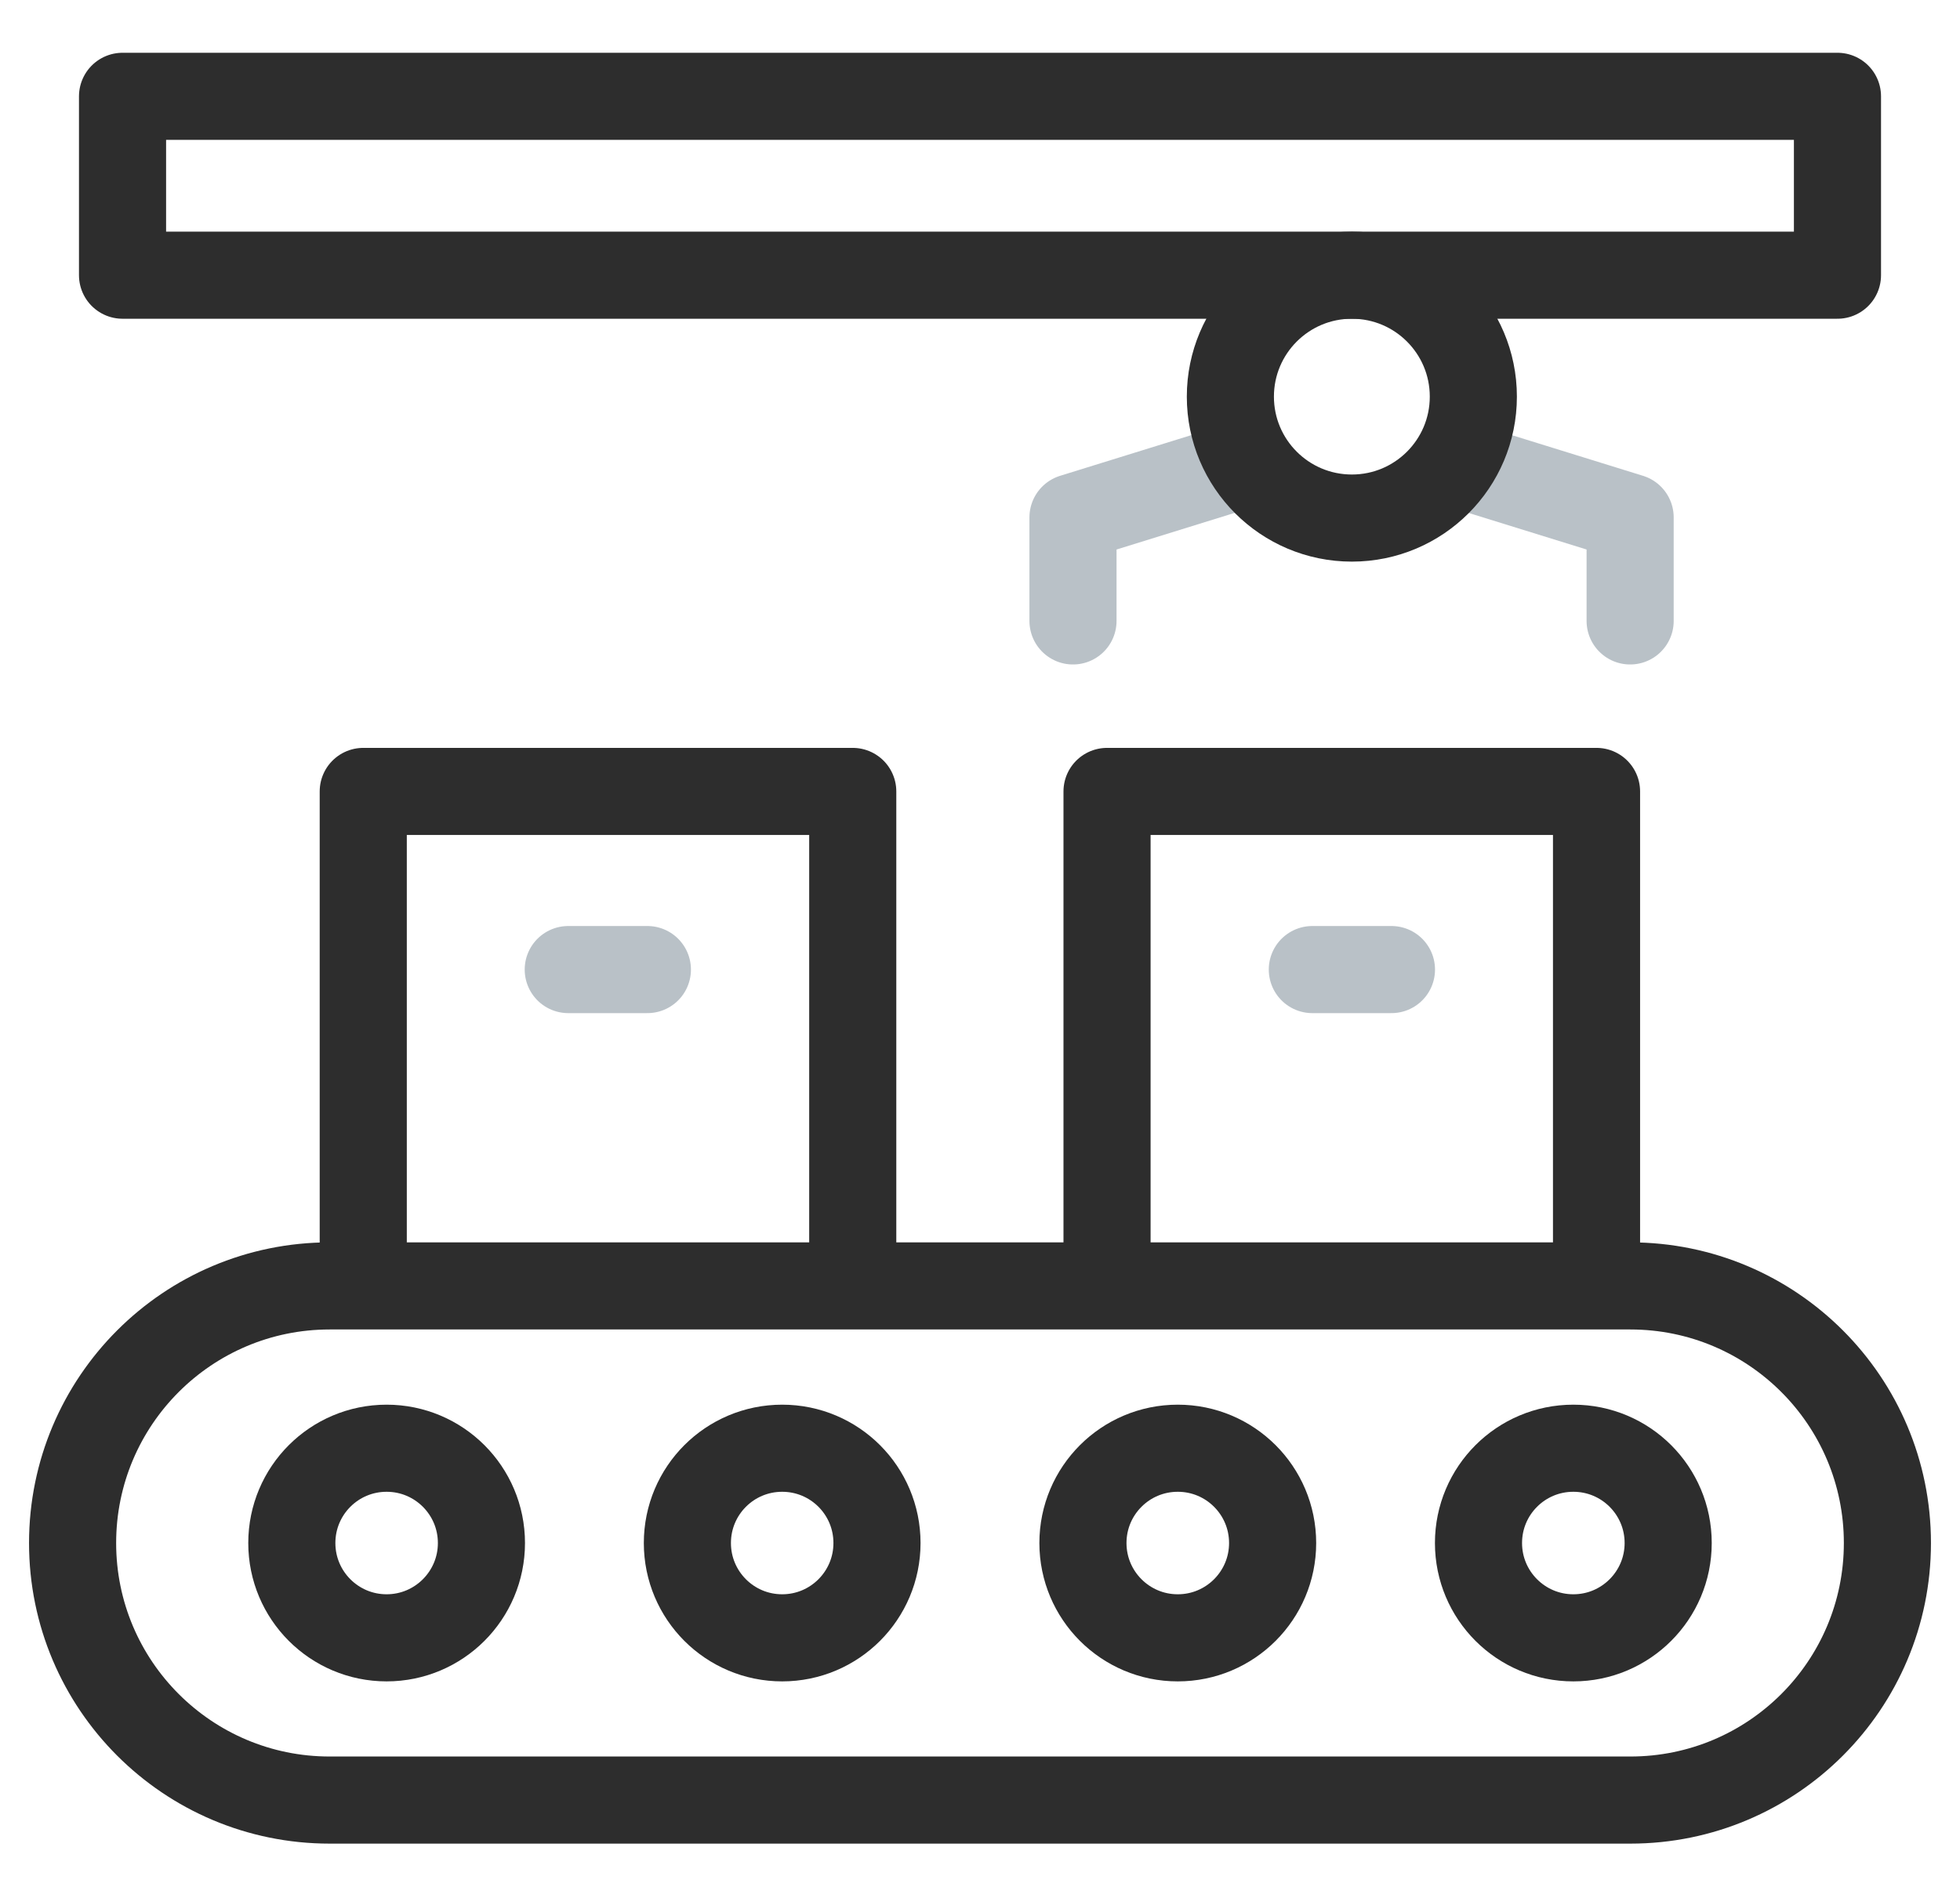 <svg width="27" height="26" viewBox="0 0 27 26" fill="none" xmlns="http://www.w3.org/2000/svg">
<path d="M10.775 22.563H10.775C10.053 22.563 9.469 21.978 9.469 21.257C9.469 20.535 10.053 19.951 10.775 19.951H10.775C11.497 19.951 12.081 20.535 12.081 21.257C12.081 21.978 11.497 22.563 10.775 22.563Z" stroke="#2D2D2D" stroke-width="1.2" stroke-miterlimit="10" stroke-linecap="round" stroke-linejoin="round"/>
<path d="M16.225 22.563H16.224C15.503 22.563 14.918 21.978 14.918 21.257C14.918 20.535 15.503 19.951 16.224 19.951H16.225C16.946 19.951 17.531 20.535 17.531 21.257C17.531 21.978 16.946 22.563 16.225 22.563Z" stroke="#2D2D2D" stroke-width="1.2" stroke-miterlimit="10" stroke-linecap="round" stroke-linejoin="round"/>
<path d="M21.674 22.563H21.673C20.952 22.563 20.367 21.978 20.367 21.257C20.367 20.535 20.952 19.951 21.673 19.951H21.674C22.395 19.951 22.98 20.535 22.98 21.257C22.98 21.978 22.395 22.563 21.674 22.563Z" stroke="#2D2D2D" stroke-width="1.2" stroke-miterlimit="10" stroke-linecap="round" stroke-linejoin="round"/>
<path d="M5.326 22.563H5.326C4.604 22.563 4.02 21.978 4.02 21.257C4.02 20.535 4.604 19.951 5.326 19.951H5.326C6.047 19.951 6.632 20.535 6.632 21.257C6.632 21.978 6.047 22.563 5.326 22.563Z" stroke="#2D2D2D" stroke-width="1.2" stroke-miterlimit="10" stroke-linecap="round" stroke-linejoin="round"/>
<path d="M5.004 17.36V10.903H11.747V17.36" stroke="#2D2D2D" stroke-width="1.2" stroke-miterlimit="10" stroke-linecap="round" stroke-linejoin="round"/>
<path d="M7.828 13.357H8.918" stroke="#B9C1C7" stroke-width="1.2" stroke-miterlimit="10" stroke-linecap="round" stroke-linejoin="round"/>
<path d="M15.25 17.36V10.903H21.993V17.36" stroke="#2D2D2D" stroke-width="1.2" stroke-miterlimit="10" stroke-linecap="round" stroke-linejoin="round"/>
<path d="M18.078 13.357H19.168" stroke="#B9C1C7" stroke-width="1.2" stroke-miterlimit="10" stroke-linecap="round" stroke-linejoin="round"/>
<path d="M20.25 6.444L22.456 7.128V8.554" stroke="#B9C1C7" stroke-width="1.2" stroke-miterlimit="10" stroke-linecap="round" stroke-linejoin="round"/>
<path d="M16.987 6.444L14.781 7.128V8.554" stroke="#B9C1C7" stroke-width="1.2" stroke-miterlimit="10" stroke-linecap="round" stroke-linejoin="round"/>
<path d="M22.459 24.798H4.541C2.586 24.798 1 23.213 1 21.257C1 19.301 2.586 17.715 4.541 17.715H22.459C24.415 17.715 26 19.301 26 21.257C26 23.213 24.415 24.798 22.459 24.798Z" stroke="#2D2D2D" stroke-width="1.2" stroke-miterlimit="10" stroke-linecap="round" stroke-linejoin="round"/>
<path d="M25.312 1.327H1.688V3.791H25.312V1.327Z" stroke="#2D2D2D" stroke-width="1.2" stroke-miterlimit="10" stroke-linecap="round" stroke-linejoin="round"/>
<path d="M18.623 7.137C19.547 7.137 20.296 6.388 20.296 5.464C20.296 4.54 19.547 3.791 18.623 3.791C17.698 3.791 16.949 4.54 16.949 5.464C16.949 6.388 17.698 7.137 18.623 7.137Z" stroke="#2D2D2D" stroke-width="1.2" stroke-miterlimit="10" stroke-linecap="round" stroke-linejoin="round"/>
</svg>
